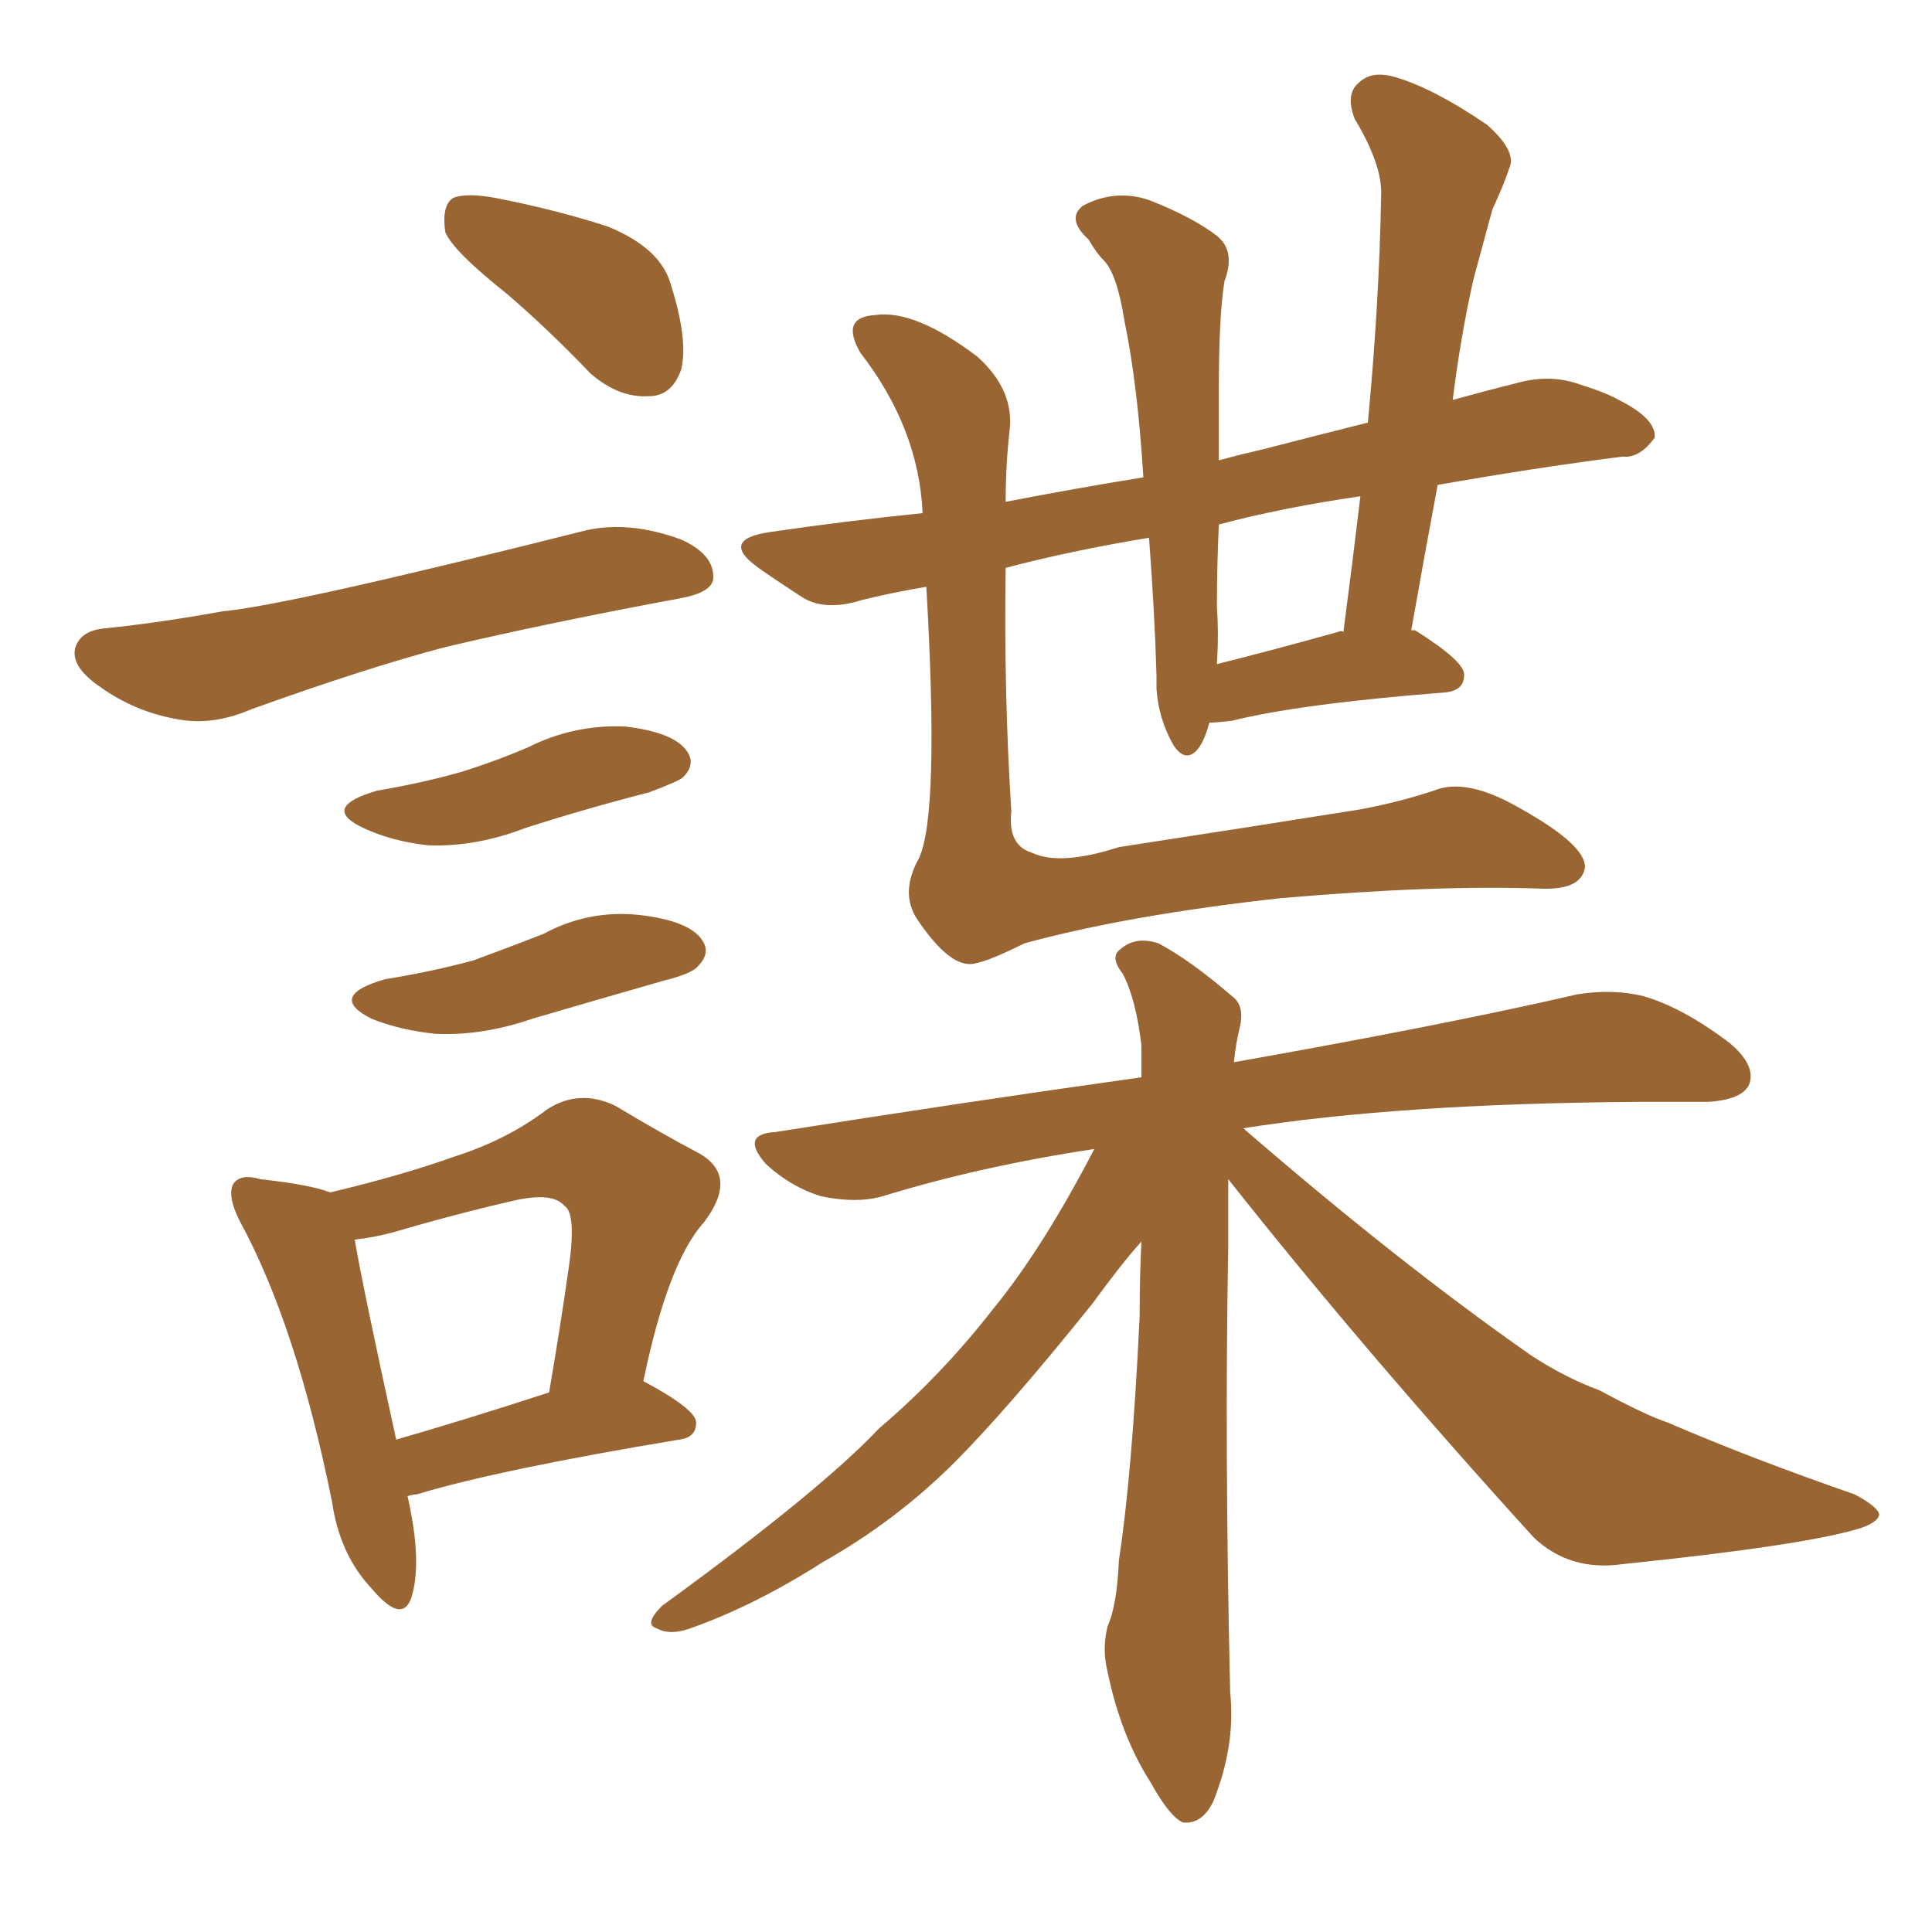 <svg xmlns="http://www.w3.org/2000/svg" xmlns:xlink="http://www.w3.org/1999/xlink" width="150" height="150"><path fill="#996633" padding="10" d="M39.40 22.85L39.40 22.85Q35.16 19.48 34.57 18.02L34.57 18.02Q34.28 15.97 35.16 15.38L35.16 15.38Q36.18 14.94 38.53 15.38L38.53 15.38Q43.07 16.26 47.17 17.58L47.17 17.58Q51.12 19.19 52.00 21.83L52.00 21.83Q53.47 26.37 52.88 28.71L52.88 28.71Q52.15 30.76 50.39 30.76L50.39 30.76Q48.05 30.91 45.85 29.00L45.85 29.00Q42.63 25.63 39.40 22.85ZM8.20 48.78L8.20 48.78Q12.45 48.34 17.29 47.46L17.29 47.46Q22.27 47.02 45.56 41.16L45.56 41.16Q48.93 40.43 52.88 41.89L52.88 41.89Q55.52 43.07 55.37 44.97L55.37 44.97Q55.22 46.00 52.88 46.44L52.88 46.44Q42.63 48.34 34.57 50.24L34.57 50.24Q28.42 51.86 19.48 55.08L19.48 55.08Q16.41 56.40 13.62 55.81L13.62 55.81Q10.40 55.22 7.76 53.32L7.76 53.32Q5.42 51.71 5.86 50.24L5.86 50.24Q6.30 48.93 8.20 48.78ZM29.30 61.38L29.30 61.38Q32.81 60.79 35.89 59.91L35.89 59.91Q38.67 59.03 41.02 58.01L41.02 58.01Q44.53 56.25 48.49 56.40L48.49 56.40Q52.29 56.84 53.32 58.30L53.32 58.30Q54.05 59.33 53.03 60.35L53.03 60.35Q52.73 60.64 50.39 61.52L50.39 61.52Q45.26 62.84 40.72 64.31L40.72 64.31Q36.91 65.77 33.25 65.63L33.25 65.63Q30.47 65.33 28.27 64.31L28.27 64.31Q24.76 62.70 29.30 61.38ZM29.88 76.03L29.88 76.03Q33.54 75.44 36.77 74.56L36.77 74.56Q39.55 73.54 42.19 72.51L42.19 72.51Q45.70 70.61 49.66 71.04L49.66 71.04Q53.47 71.48 54.49 72.95L54.49 72.95Q55.22 73.97 54.20 75L54.20 75Q53.76 75.59 51.42 76.17L51.42 76.17Q46.29 77.64 41.31 79.10L41.31 79.10Q37.50 80.42 33.84 80.27L33.84 80.27Q31.05 79.98 28.86 79.10L28.86 79.10Q25.34 77.34 29.88 76.03ZM31.64 116.16L31.64 116.16Q32.81 121.29 31.93 124.07L31.93 124.07Q31.20 126.12 28.86 123.34L28.86 123.34Q26.37 120.70 25.78 116.60L25.78 116.60Q23.00 102.83 18.60 94.78L18.60 94.78Q17.58 92.72 18.16 91.85L18.16 91.85Q18.75 91.11 20.21 91.55L20.21 91.55Q24.17 91.99 25.63 92.58L25.63 92.58Q31.20 91.26 35.30 89.79L35.30 89.79Q39.40 88.48 42.48 86.13L42.48 86.13Q44.97 84.52 47.75 85.84L47.75 85.84Q51.42 88.04 54.20 89.50L54.20 89.50Q57.42 91.26 54.64 94.92L54.64 94.92Q51.86 98.00 49.95 107.23L49.95 107.23Q54.05 109.42 54.05 110.45L54.05 110.45Q54.05 111.62 52.73 111.77L52.73 111.77Q38.67 114.11 32.37 116.02L32.37 116.02Q32.08 116.02 31.64 116.16ZM30.76 111.77L30.76 111.77Q35.89 110.30 42.63 108.11L42.63 108.11Q43.51 102.98 44.09 98.88L44.09 98.88Q44.82 94.19 43.80 93.60L43.80 93.60Q42.92 92.58 40.14 93.16L40.14 93.16Q35.60 94.19 30.62 95.65L30.62 95.65Q29.00 96.09 27.54 96.24L27.54 96.24Q28.13 99.76 30.76 111.77ZM71.92 45.56L71.92 45.56Q69.29 46.00 66.94 46.58L66.94 46.58Q64.16 47.46 62.40 46.44L62.40 46.44Q60.35 45.12 58.89 44.09L58.89 44.09Q55.81 41.89 59.77 41.31L59.77 41.31Q65.77 40.43 71.63 39.84L71.63 39.84Q71.34 33.25 66.80 27.39L66.80 27.39Q65.19 24.61 67.97 24.46L67.97 24.46Q71.04 24.02 75.88 27.69L75.88 27.69Q78.81 30.32 78.37 33.54L78.37 33.54Q78.08 36.18 78.08 38.96L78.08 38.96Q83.35 37.94 88.77 37.06L88.77 37.06Q88.33 29.88 87.30 24.90L87.30 24.90Q86.72 21.24 85.69 20.21L85.69 20.21Q85.11 19.63 84.52 18.60L84.52 18.60Q82.76 16.99 84.08 15.97L84.08 15.97Q86.57 14.65 89.21 15.53L89.21 15.53Q92.58 16.85 94.48 18.31L94.48 18.31Q95.95 19.48 95.07 21.83L95.07 21.83Q94.63 24.46 94.63 30.32L94.63 30.32Q94.63 32.96 94.63 35.74L94.63 35.74Q96.24 35.30 98.14 34.86L98.14 34.86Q102.10 33.84 106.20 32.81L106.20 32.81Q107.08 23.58 107.23 15.23L107.23 15.23Q107.37 12.89 105.18 9.23L105.18 9.23Q104.44 7.32 105.47 6.45L105.47 6.45Q106.49 5.42 108.40 6.01L108.40 6.01Q111.33 6.88 115.43 9.67L115.43 9.67Q117.77 11.72 117.19 13.04L117.19 13.04Q116.75 14.36 115.87 16.26L115.87 16.26Q115.28 18.46 114.40 21.68L114.40 21.68Q113.38 26.22 112.79 31.05L112.79 31.05Q115.43 30.32 117.77 29.74L117.77 29.74Q120.41 29.00 122.75 29.88L122.75 29.88Q124.66 30.47 125.68 31.05L125.68 31.05Q128.61 32.52 128.47 33.98L128.47 33.98Q127.29 35.60 125.98 35.45L125.98 35.45Q119.09 36.33 111.62 37.65L111.62 37.65Q110.60 43.07 109.57 48.93L109.57 48.93Q109.86 48.93 109.86 48.93L109.86 48.93Q113.82 51.42 113.67 52.44L113.67 52.44Q113.67 53.61 112.21 53.76L112.21 53.76Q100.93 54.64 95.65 55.96L95.65 55.96Q94.48 56.10 93.90 56.10L93.90 56.10Q93.46 57.71 92.87 58.30L92.87 58.30Q91.99 59.18 91.11 57.86L91.11 57.86Q89.94 55.81 89.79 53.47L89.79 53.47Q89.79 53.03 89.79 52.88L89.79 52.88Q89.79 52.59 89.79 52.44L89.79 52.44Q89.65 47.61 89.21 41.75L89.21 41.75Q83.06 42.77 78.08 44.09L78.08 44.09Q77.93 53.76 78.52 62.99L78.52 62.99Q78.22 65.63 80.13 66.21L80.13 66.21Q82.32 67.24 86.87 65.77L86.87 65.77Q96.39 64.31 105.62 62.84L105.62 62.84Q108.69 62.26 111.33 61.38L111.33 61.38Q113.82 60.35 117.92 62.70L117.92 62.70Q123.19 65.63 123.05 67.38L123.05 67.38Q122.75 69.14 119.53 68.99L119.53 68.99Q111.47 68.70 99.46 69.73L99.46 69.73Q87.60 71.04 79.54 73.24L79.54 73.24Q76.32 74.85 75.29 74.85L75.29 74.85Q73.54 74.85 71.19 71.34L71.19 71.34Q69.87 69.29 71.34 66.65L71.34 66.65Q72.95 63.28 71.92 45.56ZM103.86 49.07L103.86 49.07Q104.15 48.93 104.30 49.07L104.30 49.07Q105.03 43.51 105.62 38.53L105.62 38.53Q99.61 39.40 94.63 40.72L94.63 40.72Q94.48 43.95 94.48 47.17L94.48 47.17Q94.63 49.22 94.48 51.56L94.48 51.56Q98.58 50.54 103.86 49.07ZM95.36 91.55L95.36 91.55L95.36 91.55Q95.36 94.04 95.36 96.83L95.36 96.83Q95.07 112.50 95.51 131.40L95.51 131.40Q95.95 135.50 94.19 139.89L94.19 139.89Q93.31 141.65 91.85 141.50L91.85 141.50Q90.82 141.06 89.36 138.43L89.36 138.43Q87.01 134.77 85.99 129.79L85.99 129.79Q85.55 128.03 85.99 126.27L85.99 126.27Q86.72 124.66 86.87 121.14L86.87 121.14Q87.89 114.55 88.48 102.25L88.48 102.25Q88.48 99.17 88.62 96.39L88.62 96.39Q87.16 98.00 84.81 101.22L84.81 101.22Q78.22 109.42 74.12 113.53L74.12 113.53Q69.58 118.07 63.87 121.29L63.87 121.29Q58.59 124.66 53.61 126.42L53.61 126.42Q52.00 127.00 50.98 126.42L50.98 126.42Q49.95 126.12 51.42 124.66L51.42 124.66Q63.72 115.72 68.26 110.89L68.26 110.89Q73.10 106.79 77.20 101.51L77.20 101.51Q81.01 96.83 84.96 89.21L84.96 89.21Q76.17 90.53 68.55 92.87L68.55 92.87Q66.50 93.46 63.72 92.87L63.72 92.87Q61.38 92.14 59.47 90.38L59.47 90.38Q57.42 88.04 60.21 87.89L60.21 87.89Q75 85.55 88.62 83.64L88.62 83.64Q88.62 82.18 88.62 81.15L88.62 81.15Q88.18 77.49 87.16 75.59L87.16 75.59Q86.13 74.27 87.01 73.68L87.01 73.68Q88.18 72.66 89.94 73.24L89.94 73.24Q92.43 74.56 95.65 77.34L95.65 77.34Q96.68 78.08 96.24 79.83L96.24 79.83Q95.95 81.01 95.80 82.47L95.80 82.47Q112.35 79.54 122.46 77.20L122.46 77.20Q125.24 76.76 127.59 77.34L127.59 77.34Q130.66 78.22 134.33 81.01L134.33 81.01Q136.38 82.76 135.79 84.23L135.79 84.23Q135.21 85.40 132.57 85.55L132.57 85.55Q129.79 85.55 127.00 85.55L127.00 85.55Q108.54 85.69 96.53 87.60L96.53 87.60Q108.54 98.00 118.80 105.18L118.80 105.18Q121.44 106.93 124.22 107.96L124.22 107.96Q127.73 109.86 129.49 110.45L129.49 110.45Q135.94 113.23 143.99 116.02L143.99 116.02Q145.90 117.04 145.90 117.63L145.90 117.63Q145.75 118.21 144.43 118.65L144.43 118.65Q140.19 119.97 125.98 121.44L125.98 121.44Q121.88 122.02 119.09 119.38L119.09 119.38Q105.91 104.88 95.36 91.55Z"/></svg>